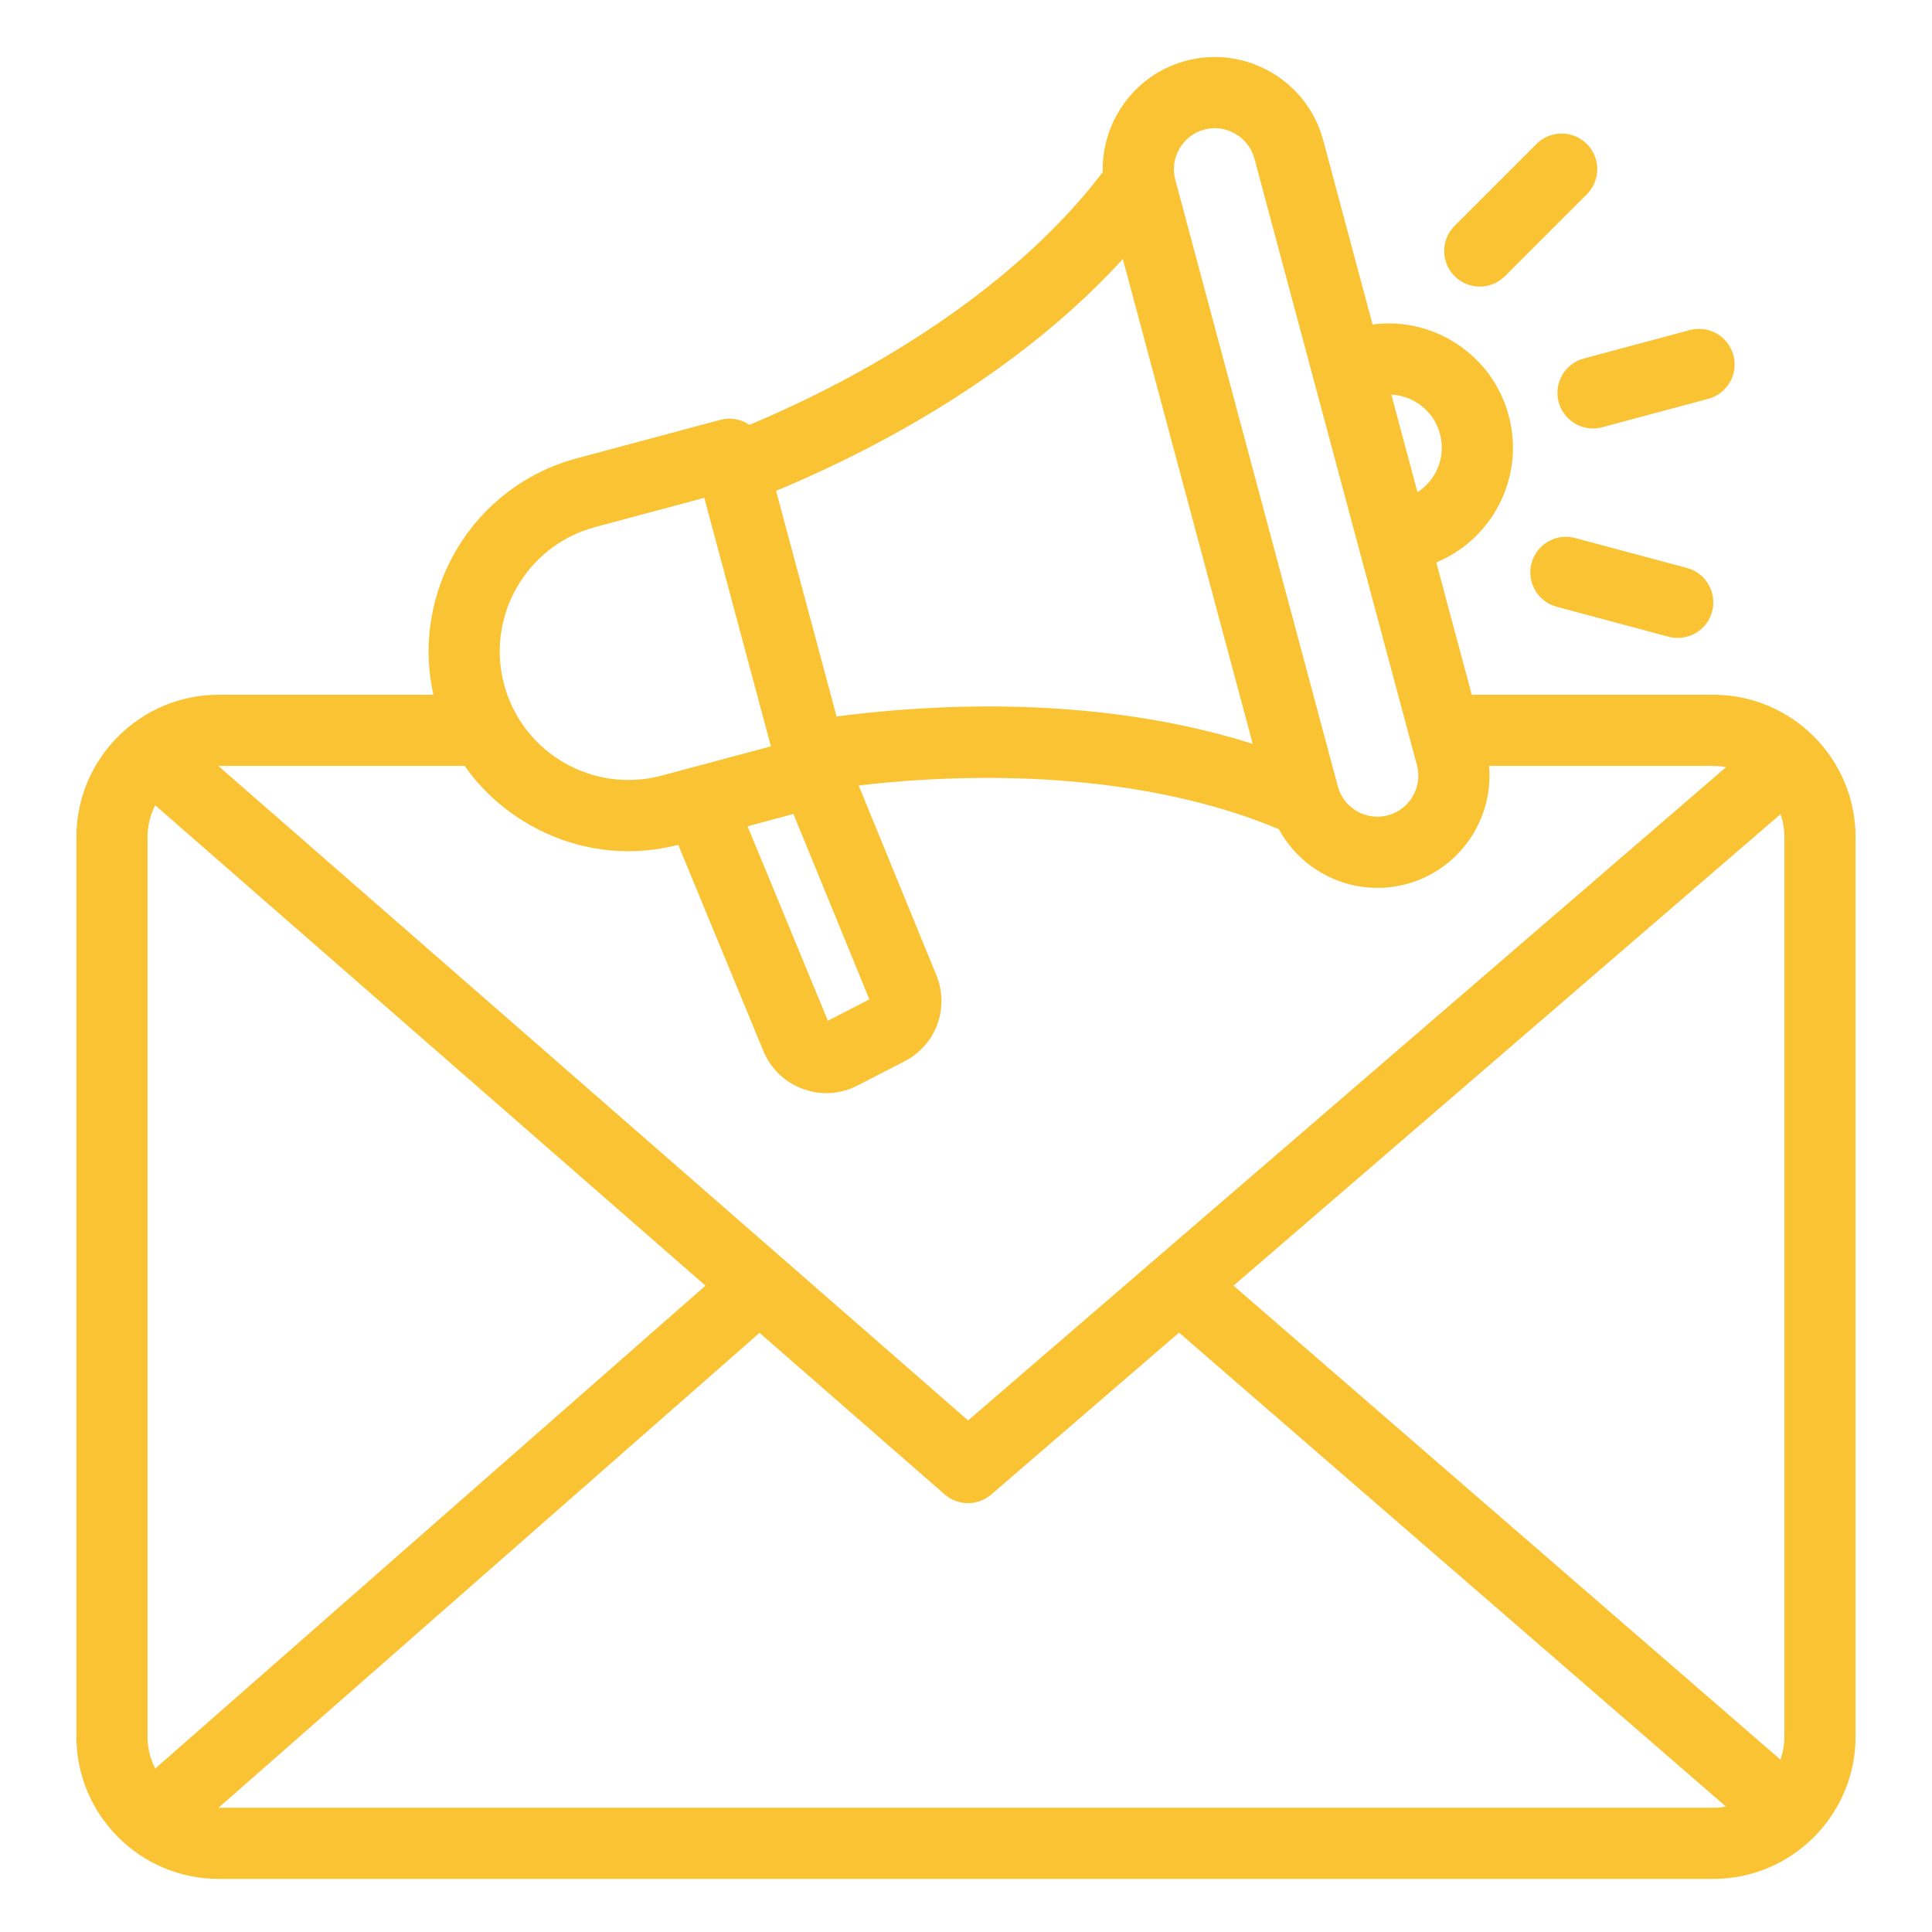 <svg version="1.0" preserveAspectRatio="xMidYMid meet" height="500" viewBox="0 0 375 375" zoomAndPan="magnify" width="500" xmlns:xlink="http://www.w3.org/1999/xlink" xmlns="http://www.w3.org/2000/svg"><defs><clipPath id="484e56f4c7"><path clip-rule="nonzero" d="M 14.738 11 L 360.488 11 L 360.488 365 L 14.738 365 Z M 14.738 11"></path></clipPath></defs><g clip-path="url(#484e56f4c7)"><path fill-rule="evenodd" fill-opacity="1" d="M 332.316 118.703 C 331.496 121.789 328.695 123.82 325.648 123.82 C 325.055 123.82 324.453 123.746 323.859 123.586 L 302.152 117.77 C 298.465 116.781 296.281 112.996 297.273 109.309 C 298.25 105.629 302.043 103.438 305.723 104.426 L 327.434 110.242 C 331.121 111.227 333.301 115.02 332.316 118.703 Z M 282.34 53.602 C 279.645 50.906 279.645 46.535 282.34 43.832 L 298.23 27.941 C 300.926 25.246 305.305 25.246 308 27.941 C 310.699 30.641 310.699 35.012 308 37.715 L 292.105 53.602 C 290.758 54.953 288.992 55.625 287.223 55.625 C 285.453 55.625 283.691 54.953 282.34 53.602 Z M 307.418 69.586 L 327.992 64.066 C 331.68 63.082 335.465 65.27 336.453 68.953 C 337.441 72.641 335.258 76.426 331.57 77.414 L 310.996 82.926 C 310.395 83.09 309.793 83.168 309.199 83.168 C 306.156 83.168 303.363 81.129 302.535 78.043 C 301.547 74.359 303.73 70.574 307.418 69.586 Z M 42.453 350.879 C 42.438 350.879 42.434 350.879 42.418 350.879 L 147.426 258.703 L 183.344 290.055 C 184.645 291.195 186.258 291.758 187.883 291.758 C 189.492 291.758 191.09 291.199 192.391 290.09 L 228.852 258.664 L 334.996 350.645 C 334.199 350.793 333.375 350.883 332.535 350.883 L 42.453 350.883 Z M 30.129 343.281 L 136.93 249.543 L 30.117 156.297 C 29.18 158.164 28.637 160.254 28.637 162.48 L 28.637 337.066 C 28.637 339.305 29.184 341.414 30.129 343.281 Z M 90.191 148.664 L 42.453 148.664 C 42.426 148.664 42.402 148.664 42.375 148.664 L 187.906 275.707 L 335.035 148.902 C 334.223 148.754 333.395 148.664 332.539 148.664 L 289.023 148.664 C 289.938 158.992 283.332 168.82 272.98 171.598 C 271.102 172.09 269.207 172.336 267.352 172.336 C 259.414 172.336 252.031 167.949 248.234 160.953 C 226.723 151.883 197.453 148.879 166.664 152.461 L 181.734 189.25 C 184.355 195.645 181.691 202.855 175.547 206.012 L 166.434 210.703 C 164.527 211.684 162.473 212.18 160.406 212.18 C 158.871 212.18 157.332 211.902 155.832 211.355 C 152.324 210.066 149.602 207.457 148.172 203.996 L 131.641 163.977 C 128.441 164.805 125.195 165.219 121.969 165.219 C 115.25 165.219 108.598 163.445 102.598 159.977 C 97.602 157.098 93.402 153.238 90.191 148.664 Z M 115.504 102.305 L 136.703 96.629 L 149.633 144.867 L 128.426 150.543 C 115.133 154.105 101.414 146.184 97.852 132.891 C 94.285 119.594 102.211 105.867 115.504 102.305 Z M 154 157.992 L 168.746 193.977 L 160.691 198.125 L 145.102 160.379 Z M 217.941 50.277 L 243.156 144.387 C 220.195 137.102 192.164 135.23 162.375 139.066 L 150.641 95.273 C 178.363 83.703 201.703 68.07 217.941 50.277 Z M 228.93 28.867 C 229.996 27.016 231.707 25.695 233.742 25.148 C 234.414 24.969 235.098 24.883 235.777 24.883 C 237.164 24.883 238.527 25.246 239.766 25.961 C 241.617 27.027 242.938 28.734 243.48 30.77 L 275.023 148.512 C 276.164 152.746 273.637 157.109 269.398 158.25 C 265.168 159.379 260.801 156.863 259.672 152.633 L 228.121 34.891 C 227.574 32.852 227.859 30.711 228.93 28.867 Z M 274.695 77.969 C 273.258 77.129 271.676 76.676 270.059 76.598 L 275.133 95.539 C 276.488 94.66 277.633 93.473 278.465 92.035 C 279.84 89.656 280.203 86.875 279.492 84.215 C 278.781 81.559 277.074 79.344 274.695 77.969 Z M 346.352 162.48 C 346.352 160.918 346.082 159.426 345.605 158.031 L 239.426 249.543 L 345.59 341.551 C 346.074 340.141 346.352 338.637 346.352 337.066 Z M 332.539 134.848 L 285.668 134.848 L 278.781 109.16 C 283.672 107.141 287.738 103.598 290.426 98.941 C 293.645 93.363 294.5 86.863 292.836 80.645 C 289.676 68.836 278.215 61.422 266.414 62.977 L 256.824 27.195 C 255.32 21.602 251.711 16.91 246.672 13.996 C 241.629 11.086 235.766 10.309 230.164 11.809 C 224.562 13.305 219.879 16.91 216.965 21.957 C 214.922 25.496 213.934 29.438 214.043 33.402 C 199.59 52.484 174.883 70.125 145.473 82.461 C 143.875 81.371 141.82 80.957 139.805 81.496 L 111.93 88.969 C 91.816 94.355 79.625 114.711 84.121 134.848 L 42.453 134.848 C 27.219 134.848 14.828 147.242 14.828 162.48 L 14.828 337.066 C 14.828 352.305 27.219 364.695 42.453 364.695 L 332.539 364.695 C 347.773 364.695 360.164 352.305 360.164 337.066 L 360.164 162.48 C 360.164 147.242 347.773 134.848 332.539 134.848 Z M 332.539 134.848" fill="#fac333"></path></g></svg>